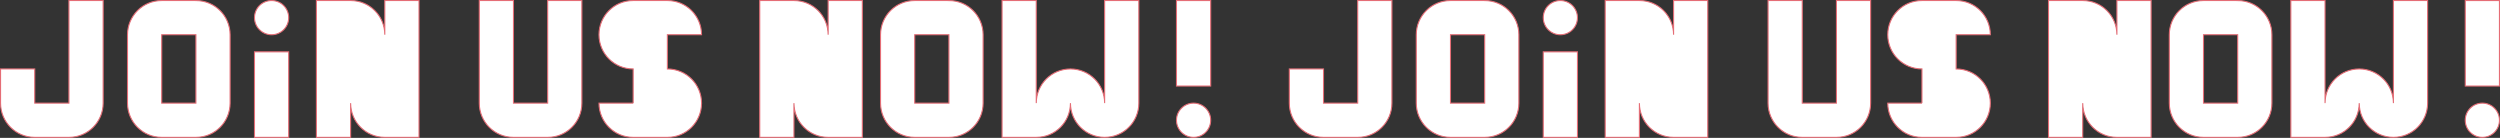 <?xml version="1.0" encoding="UTF-8"?>
<svg id="_レイヤー_2" data-name="レイヤー_2" xmlns="http://www.w3.org/2000/svg" viewBox="0 0 2283.56 125.94">
  <rect x="0" y="0" width="2283.56" height="125.94" fill="#333333" stroke="none"/>
  <defs>
    <style>
      .cls-1 {
        fill: #fff;
        stroke: #e56d76;
        stroke-miterlimit: 10;
      }
    </style>
  </defs>
  <g id="_背景" data-name="背景">
    <g>
      <path class="cls-1" d="M1040.24,94.21V.5h-31.24v93.71c0-17.25-13.98-31.24-31.23-31.24s-31.23,13.98-31.23,31.24V.5h-31.24v124.94h31.24c17.25,0,31.23-13.98,31.23-31.24,0,17.25,13.98,31.24,31.23,31.24s31.24-13.98,31.24-31.24h0Z"/>
      <path class="cls-1" d="M62.97.5v93.71h-31.24v-31.24H.5v31.24c0,17.25,13.98,31.24,31.24,31.24h31.24c17.25,0,31.24-13.98,31.24-31.24V.5h-31.24Z"/>
      <path class="cls-1" d="M500.26.5v93.71h-31.24V.5h-31.23v93.71c0,17.25,13.98,31.24,31.23,31.24h31.24c17.25,0,31.23-13.98,31.23-31.24V.5h-31.23Z"/>
      <path class="cls-1" d="M578.35,94.21h-31.23c0,17.25,13.98,31.24,31.23,31.24h31.24c17.25,0,31.23-13.98,31.23-31.24s-13.98-31.24-31.23-31.24h0v-31.24h31.23c0-17.25-13.98-31.24-31.23-31.24h-31.24c-17.25,0-31.23,13.98-31.23,31.24s13.98,31.24,31.23,31.24v31.24"/>
      <path class="cls-1" d="M725.21,94.21c0,17.25,13.98,31.24,31.23,31.24h31.23V.5h-31.23v31.24c0-17.25-13.98-31.24-31.23-31.24h-31.24v124.94h31.24v-31.24h0"/>
      <path class="cls-1" d="M320.26,94.21c0,17.25,13.98,31.24,31.23,31.24h31.24V.5h-31.24v31.24c0-17.25-13.98-31.24-31.23-31.24h-31.24v124.94h31.24v-31.24h0"/>
      <path class="cls-1" d="M866.77.5h-31.24c-17.25,0-31.23,13.98-31.23,31.24v62.47h0s0,0,0,0c0,17.25,13.98,31.24,31.23,31.24h31.24c17.25,0,31.23-13.98,31.23-31.24h0,0V31.74c0-17.25-13.98-31.24-31.23-31.24ZM835.53,94.21V31.74h31.24v62.47h-31.24Z"/>
      <path class="cls-1" d="M178.95.5h-31.24c-17.25,0-31.24,13.98-31.24,31.24v62.47h0s0,0,0,0c0,17.25,13.98,31.24,31.24,31.24h31.24c17.25,0,31.23-13.98,31.23-31.24h0,0V31.74c0-17.25-13.98-31.24-31.23-31.24ZM147.71,94.21V31.74h31.24v62.47h-31.24Z"/>
      <g>
        <circle class="cls-1" cx="1090.25" cy="109.82" r="15.62"/>
        <polygon class="cls-1" points="1074.63 .5 1074.63 31.74 1074.63 62.97 1074.63 78.59 1105.87 78.59 1105.87 62.97 1105.87 31.74 1105.87 .5 1074.63 .5"/>
      </g>
      <g>
        <circle class="cls-1" cx="248.08" cy="16.12" r="15.62"/>
        <polygon class="cls-1" points="232.46 62.97 232.46 94.21 232.46 125.44 263.69 125.44 263.69 94.21 263.69 62.97 263.69 47.35 232.46 47.35 232.46 62.97"/>
      </g>
      <path class="cls-1" d="M2217.44,94.21V.5h-31.24v93.71c0-17.25-13.98-31.24-31.23-31.24s-31.23,13.98-31.23,31.24V.5h-31.24v124.94h31.24c17.25,0,31.23-13.98,31.23-31.24,0,17.25,13.98,31.24,31.23,31.24s31.24-13.98,31.24-31.24h0Z"/>
      <path class="cls-1" d="M1240.17.5v93.71h-31.24v-31.24h-31.24v31.24c0,17.25,13.98,31.24,31.24,31.24h31.24c17.25,0,31.24-13.98,31.24-31.24V.5h-31.24Z"/>
      <path class="cls-1" d="M1677.46.5v93.71h-31.24V.5h-31.23v93.71c0,17.25,13.98,31.24,31.23,31.24h31.24c17.25,0,31.23-13.98,31.23-31.24V.5h-31.23Z"/>
      <path class="cls-1" d="M1755.55,94.21h-31.23c0,17.25,13.98,31.24,31.23,31.24h31.24c17.25,0,31.23-13.98,31.23-31.24s-13.98-31.24-31.23-31.24h0v-31.24h31.23c0-17.25-13.98-31.24-31.23-31.24h-31.24c-17.25,0-31.23,13.98-31.23,31.24s13.98,31.24,31.23,31.24v31.24"/>
      <path class="cls-1" d="M1902.41,94.21c0,17.25,13.98,31.24,31.23,31.24h31.23V.5h-31.23v31.24c0-17.25-13.98-31.24-31.23-31.24h-31.24v124.94h31.24v-31.24h0"/>
      <path class="cls-1" d="M1497.46,94.21c0,17.25,13.98,31.24,31.23,31.24h31.24V.5h-31.24v31.24c0-17.25-13.98-31.24-31.23-31.24h-31.24v124.94h31.24v-31.24h0"/>
      <path class="cls-1" d="M2043.97.5h-31.24c-17.25,0-31.23,13.98-31.23,31.24v62.47h0s0,0,0,0c0,17.25,13.98,31.24,31.23,31.24h31.24c17.25,0,31.23-13.98,31.23-31.24h0,0V31.74c0-17.25-13.98-31.24-31.23-31.24ZM2012.73,94.21V31.74h31.24v62.47h-31.24Z"/>
      <path class="cls-1" d="M1356.14.5h-31.24c-17.25,0-31.24,13.98-31.24,31.24v62.47h0s0,0,0,0c0,17.25,13.98,31.24,31.24,31.24h31.24c17.25,0,31.23-13.98,31.23-31.24h0,0V31.74c0-17.25-13.98-31.24-31.23-31.24ZM1324.91,94.21V31.74h31.24v62.47h-31.24Z"/>
      <g>
        <circle class="cls-1" cx="2267.44" cy="109.82" r="15.62"/>
        <polygon class="cls-1" points="2251.83 .5 2251.83 31.74 2251.83 62.97 2251.83 78.59 2283.06 78.59 2283.06 62.97 2283.06 31.74 2283.06 .5 2251.83 .5"/>
      </g>
      <g>
        <circle class="cls-1" cx="1425.27" cy="16.12" r="15.62"/>
        <polygon class="cls-1" points="1409.65 62.97 1409.65 94.21 1409.65 125.44 1440.89 125.44 1440.89 94.21 1440.89 62.97 1440.89 47.35 1409.65 47.35 1409.65 62.97"/>
      </g>
    </g>
  </g>
</svg>